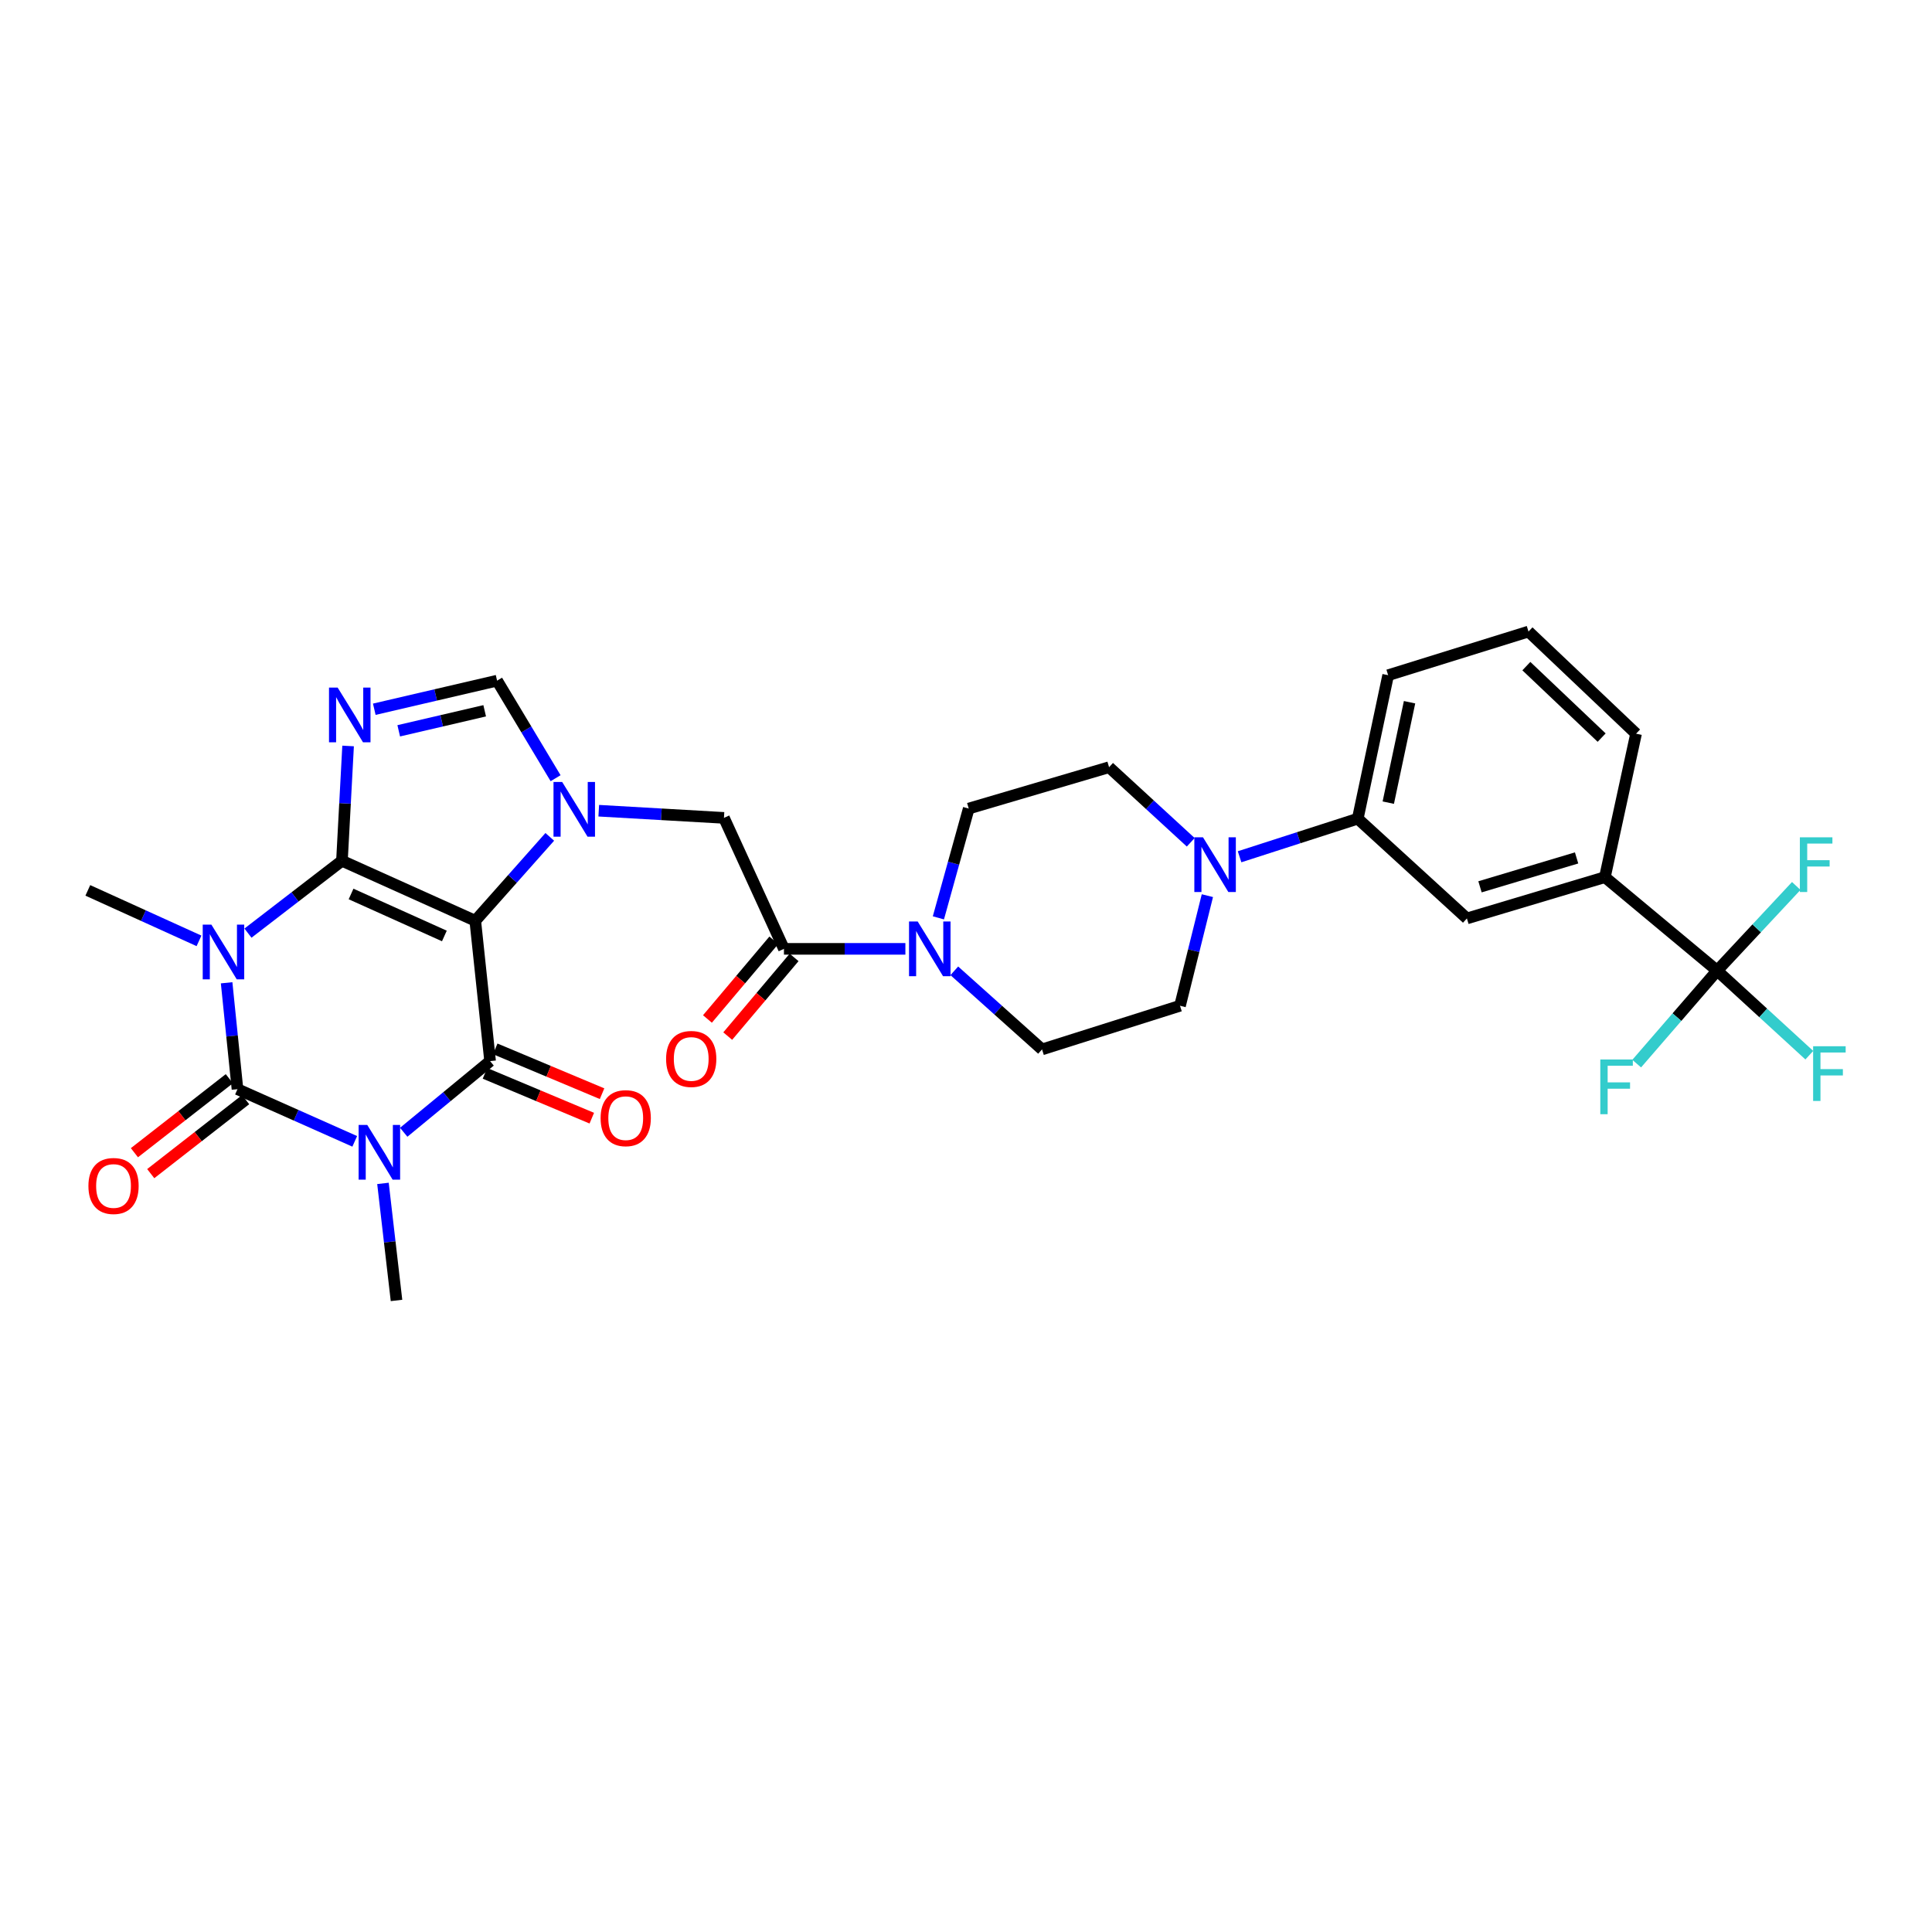 <?xml version='1.0' encoding='iso-8859-1'?>
<svg version='1.1' baseProfile='full'
              xmlns='http://www.w3.org/2000/svg'
                      xmlns:rdkit='http://www.rdkit.org/xml'
                      xmlns:xlink='http://www.w3.org/1999/xlink'
                  xml:space='preserve'
width='1000px' height='1000px' viewBox='0 0 1000 1000'>
<!-- END OF HEADER -->
<rect style='opacity:1.0;fill:#FFFFFF;stroke:none' width='1000' height='1000' x='0' y='0'> </rect>
<path class='bond-0' d='M 176.995,445.536 L 245.997,476.587' style='fill:none;fill-rule:evenodd;stroke:#000000;stroke-width:6px;stroke-linecap:butt;stroke-linejoin:miter;stroke-opacity:1' />
<path class='bond-0' d='M 181.708,462.72 L 230.01,484.456' style='fill:none;fill-rule:evenodd;stroke:#000000;stroke-width:6px;stroke-linecap:butt;stroke-linejoin:miter;stroke-opacity:1' />
<path class='bond-1' d='M 176.995,445.536 L 152.67,464.261' style='fill:none;fill-rule:evenodd;stroke:#000000;stroke-width:6px;stroke-linecap:butt;stroke-linejoin:miter;stroke-opacity:1' />
<path class='bond-1' d='M 152.67,464.261 L 128.345,482.986' style='fill:none;fill-rule:evenodd;stroke:#0000FF;stroke-width:6px;stroke-linecap:butt;stroke-linejoin:miter;stroke-opacity:1' />
<path class='bond-6' d='M 176.995,445.536 L 178.584,415.824' style='fill:none;fill-rule:evenodd;stroke:#000000;stroke-width:6px;stroke-linecap:butt;stroke-linejoin:miter;stroke-opacity:1' />
<path class='bond-6' d='M 178.584,415.824 L 180.173,386.112' style='fill:none;fill-rule:evenodd;stroke:#0000FF;stroke-width:6px;stroke-linecap:butt;stroke-linejoin:miter;stroke-opacity:1' />
<path class='bond-4' d='M 245.997,476.587 L 253.674,549.229' style='fill:none;fill-rule:evenodd;stroke:#000000;stroke-width:6px;stroke-linecap:butt;stroke-linejoin:miter;stroke-opacity:1' />
<path class='bond-5' d='M 245.997,476.587 L 265.281,454.874' style='fill:none;fill-rule:evenodd;stroke:#000000;stroke-width:6px;stroke-linecap:butt;stroke-linejoin:miter;stroke-opacity:1' />
<path class='bond-5' d='M 265.281,454.874 L 284.564,433.16' style='fill:none;fill-rule:evenodd;stroke:#0000FF;stroke-width:6px;stroke-linecap:butt;stroke-linejoin:miter;stroke-opacity:1' />
<path class='bond-3' d='M 117.298,508.687 L 120.109,536.219' style='fill:none;fill-rule:evenodd;stroke:#0000FF;stroke-width:6px;stroke-linecap:butt;stroke-linejoin:miter;stroke-opacity:1' />
<path class='bond-3' d='M 120.109,536.219 L 122.92,563.752' style='fill:none;fill-rule:evenodd;stroke:#000000;stroke-width:6px;stroke-linecap:butt;stroke-linejoin:miter;stroke-opacity:1' />
<path class='bond-23' d='M 103.002,486.99 L 74.228,473.925' style='fill:none;fill-rule:evenodd;stroke:#0000FF;stroke-width:6px;stroke-linecap:butt;stroke-linejoin:miter;stroke-opacity:1' />
<path class='bond-23' d='M 74.228,473.925 L 45.455,460.859' style='fill:none;fill-rule:evenodd;stroke:#000000;stroke-width:6px;stroke-linecap:butt;stroke-linejoin:miter;stroke-opacity:1' />
<path class='bond-2' d='M 183.613,590.762 L 153.266,577.257' style='fill:none;fill-rule:evenodd;stroke:#0000FF;stroke-width:6px;stroke-linecap:butt;stroke-linejoin:miter;stroke-opacity:1' />
<path class='bond-2' d='M 153.266,577.257 L 122.92,563.752' style='fill:none;fill-rule:evenodd;stroke:#000000;stroke-width:6px;stroke-linecap:butt;stroke-linejoin:miter;stroke-opacity:1' />
<path class='bond-24' d='M 198.224,612.526 L 201.727,642.817' style='fill:none;fill-rule:evenodd;stroke:#0000FF;stroke-width:6px;stroke-linecap:butt;stroke-linejoin:miter;stroke-opacity:1' />
<path class='bond-24' d='M 201.727,642.817 L 205.231,673.108' style='fill:none;fill-rule:evenodd;stroke:#000000;stroke-width:6px;stroke-linecap:butt;stroke-linejoin:miter;stroke-opacity:1' />
<path class='bond-32' d='M 208.959,586.061 L 231.317,567.645' style='fill:none;fill-rule:evenodd;stroke:#0000FF;stroke-width:6px;stroke-linecap:butt;stroke-linejoin:miter;stroke-opacity:1' />
<path class='bond-32' d='M 231.317,567.645 L 253.674,549.229' style='fill:none;fill-rule:evenodd;stroke:#000000;stroke-width:6px;stroke-linecap:butt;stroke-linejoin:miter;stroke-opacity:1' />
<path class='bond-15' d='M 118.696,558.336 L 94.135,577.489' style='fill:none;fill-rule:evenodd;stroke:#000000;stroke-width:6px;stroke-linecap:butt;stroke-linejoin:miter;stroke-opacity:1' />
<path class='bond-15' d='M 94.135,577.489 L 69.574,596.642' style='fill:none;fill-rule:evenodd;stroke:#FF0000;stroke-width:6px;stroke-linecap:butt;stroke-linejoin:miter;stroke-opacity:1' />
<path class='bond-15' d='M 127.143,569.168 L 102.582,588.321' style='fill:none;fill-rule:evenodd;stroke:#000000;stroke-width:6px;stroke-linecap:butt;stroke-linejoin:miter;stroke-opacity:1' />
<path class='bond-15' d='M 102.582,588.321 L 78.021,607.474' style='fill:none;fill-rule:evenodd;stroke:#FF0000;stroke-width:6px;stroke-linecap:butt;stroke-linejoin:miter;stroke-opacity:1' />
<path class='bond-17' d='M 251.017,555.563 L 278.666,567.161' style='fill:none;fill-rule:evenodd;stroke:#000000;stroke-width:6px;stroke-linecap:butt;stroke-linejoin:miter;stroke-opacity:1' />
<path class='bond-17' d='M 278.666,567.161 L 306.314,578.76' style='fill:none;fill-rule:evenodd;stroke:#FF0000;stroke-width:6px;stroke-linecap:butt;stroke-linejoin:miter;stroke-opacity:1' />
<path class='bond-17' d='M 256.331,542.896 L 283.979,554.495' style='fill:none;fill-rule:evenodd;stroke:#000000;stroke-width:6px;stroke-linecap:butt;stroke-linejoin:miter;stroke-opacity:1' />
<path class='bond-17' d='M 283.979,554.495 L 311.628,566.093' style='fill:none;fill-rule:evenodd;stroke:#FF0000;stroke-width:6px;stroke-linecap:butt;stroke-linejoin:miter;stroke-opacity:1' />
<path class='bond-12' d='M 309.914,419.622 L 342.317,421.479' style='fill:none;fill-rule:evenodd;stroke:#0000FF;stroke-width:6px;stroke-linecap:butt;stroke-linejoin:miter;stroke-opacity:1' />
<path class='bond-12' d='M 342.317,421.479 L 374.721,423.336' style='fill:none;fill-rule:evenodd;stroke:#000000;stroke-width:6px;stroke-linecap:butt;stroke-linejoin:miter;stroke-opacity:1' />
<path class='bond-31' d='M 287.575,402.794 L 272.433,377.549' style='fill:none;fill-rule:evenodd;stroke:#0000FF;stroke-width:6px;stroke-linecap:butt;stroke-linejoin:miter;stroke-opacity:1' />
<path class='bond-31' d='M 272.433,377.549 L 257.291,352.304' style='fill:none;fill-rule:evenodd;stroke:#000000;stroke-width:6px;stroke-linecap:butt;stroke-linejoin:miter;stroke-opacity:1' />
<path class='bond-7' d='M 193.729,367.105 L 225.51,359.705' style='fill:none;fill-rule:evenodd;stroke:#0000FF;stroke-width:6px;stroke-linecap:butt;stroke-linejoin:miter;stroke-opacity:1' />
<path class='bond-7' d='M 225.51,359.705 L 257.291,352.304' style='fill:none;fill-rule:evenodd;stroke:#000000;stroke-width:6px;stroke-linecap:butt;stroke-linejoin:miter;stroke-opacity:1' />
<path class='bond-7' d='M 206.379,378.264 L 228.626,373.083' style='fill:none;fill-rule:evenodd;stroke:#0000FF;stroke-width:6px;stroke-linecap:butt;stroke-linejoin:miter;stroke-opacity:1' />
<path class='bond-7' d='M 228.626,373.083 L 250.872,367.903' style='fill:none;fill-rule:evenodd;stroke:#000000;stroke-width:6px;stroke-linecap:butt;stroke-linejoin:miter;stroke-opacity:1' />
<path class='bond-8' d='M 888.795,502.419 L 830.69,454.014' style='fill:none;fill-rule:evenodd;stroke:#000000;stroke-width:6px;stroke-linecap:butt;stroke-linejoin:miter;stroke-opacity:1' />
<path class='bond-25' d='M 888.795,502.419 L 867.968,526.475' style='fill:none;fill-rule:evenodd;stroke:#000000;stroke-width:6px;stroke-linecap:butt;stroke-linejoin:miter;stroke-opacity:1' />
<path class='bond-25' d='M 867.968,526.475 L 847.142,550.531' style='fill:none;fill-rule:evenodd;stroke:#33CCCC;stroke-width:6px;stroke-linecap:butt;stroke-linejoin:miter;stroke-opacity:1' />
<path class='bond-26' d='M 888.795,502.419 L 909.264,480.498' style='fill:none;fill-rule:evenodd;stroke:#000000;stroke-width:6px;stroke-linecap:butt;stroke-linejoin:miter;stroke-opacity:1' />
<path class='bond-26' d='M 909.264,480.498 L 929.734,458.577' style='fill:none;fill-rule:evenodd;stroke:#33CCCC;stroke-width:6px;stroke-linecap:butt;stroke-linejoin:miter;stroke-opacity:1' />
<path class='bond-27' d='M 888.795,502.419 L 912.648,524.292' style='fill:none;fill-rule:evenodd;stroke:#000000;stroke-width:6px;stroke-linecap:butt;stroke-linejoin:miter;stroke-opacity:1' />
<path class='bond-27' d='M 912.648,524.292 L 936.501,546.165' style='fill:none;fill-rule:evenodd;stroke:#33CCCC;stroke-width:6px;stroke-linecap:butt;stroke-linejoin:miter;stroke-opacity:1' />
<path class='bond-9' d='M 405.773,491.125 L 374.721,423.336' style='fill:none;fill-rule:evenodd;stroke:#000000;stroke-width:6px;stroke-linecap:butt;stroke-linejoin:miter;stroke-opacity:1' />
<path class='bond-10' d='M 405.773,491.125 L 437.2,491.125' style='fill:none;fill-rule:evenodd;stroke:#000000;stroke-width:6px;stroke-linecap:butt;stroke-linejoin:miter;stroke-opacity:1' />
<path class='bond-10' d='M 437.2,491.125 L 468.627,491.125' style='fill:none;fill-rule:evenodd;stroke:#0000FF;stroke-width:6px;stroke-linecap:butt;stroke-linejoin:miter;stroke-opacity:1' />
<path class='bond-22' d='M 400.523,486.697 L 383.347,507.059' style='fill:none;fill-rule:evenodd;stroke:#000000;stroke-width:6px;stroke-linecap:butt;stroke-linejoin:miter;stroke-opacity:1' />
<path class='bond-22' d='M 383.347,507.059 L 366.171,527.422' style='fill:none;fill-rule:evenodd;stroke:#FF0000;stroke-width:6px;stroke-linecap:butt;stroke-linejoin:miter;stroke-opacity:1' />
<path class='bond-22' d='M 411.023,495.553 L 393.847,515.916' style='fill:none;fill-rule:evenodd;stroke:#000000;stroke-width:6px;stroke-linecap:butt;stroke-linejoin:miter;stroke-opacity:1' />
<path class='bond-22' d='M 393.847,515.916 L 376.671,536.278' style='fill:none;fill-rule:evenodd;stroke:#FF0000;stroke-width:6px;stroke-linecap:butt;stroke-linejoin:miter;stroke-opacity:1' />
<path class='bond-18' d='M 485.708,475.081 L 493.562,446.793' style='fill:none;fill-rule:evenodd;stroke:#0000FF;stroke-width:6px;stroke-linecap:butt;stroke-linejoin:miter;stroke-opacity:1' />
<path class='bond-18' d='M 493.562,446.793 L 501.416,418.506' style='fill:none;fill-rule:evenodd;stroke:#000000;stroke-width:6px;stroke-linecap:butt;stroke-linejoin:miter;stroke-opacity:1' />
<path class='bond-19' d='M 493.944,502.492 L 516.651,522.831' style='fill:none;fill-rule:evenodd;stroke:#0000FF;stroke-width:6px;stroke-linecap:butt;stroke-linejoin:miter;stroke-opacity:1' />
<path class='bond-19' d='M 516.651,522.831 L 539.358,543.17' style='fill:none;fill-rule:evenodd;stroke:#000000;stroke-width:6px;stroke-linecap:butt;stroke-linejoin:miter;stroke-opacity:1' />
<path class='bond-11' d='M 624.939,463.592 L 617.855,492.087' style='fill:none;fill-rule:evenodd;stroke:#0000FF;stroke-width:6px;stroke-linecap:butt;stroke-linejoin:miter;stroke-opacity:1' />
<path class='bond-11' d='M 617.855,492.087 L 610.772,520.582' style='fill:none;fill-rule:evenodd;stroke:#000000;stroke-width:6px;stroke-linecap:butt;stroke-linejoin:miter;stroke-opacity:1' />
<path class='bond-14' d='M 641.606,443.462 L 672.191,433.601' style='fill:none;fill-rule:evenodd;stroke:#0000FF;stroke-width:6px;stroke-linecap:butt;stroke-linejoin:miter;stroke-opacity:1' />
<path class='bond-14' d='M 672.191,433.601 L 702.775,423.741' style='fill:none;fill-rule:evenodd;stroke:#000000;stroke-width:6px;stroke-linecap:butt;stroke-linejoin:miter;stroke-opacity:1' />
<path class='bond-33' d='M 616.323,435.965 L 595.187,416.536' style='fill:none;fill-rule:evenodd;stroke:#0000FF;stroke-width:6px;stroke-linecap:butt;stroke-linejoin:miter;stroke-opacity:1' />
<path class='bond-33' d='M 595.187,416.536 L 574.05,397.107' style='fill:none;fill-rule:evenodd;stroke:#000000;stroke-width:6px;stroke-linecap:butt;stroke-linejoin:miter;stroke-opacity:1' />
<path class='bond-13' d='M 830.69,454.014 L 759.269,475.382' style='fill:none;fill-rule:evenodd;stroke:#000000;stroke-width:6px;stroke-linecap:butt;stroke-linejoin:miter;stroke-opacity:1' />
<path class='bond-13' d='M 816.04,444.059 L 766.045,459.016' style='fill:none;fill-rule:evenodd;stroke:#000000;stroke-width:6px;stroke-linecap:butt;stroke-linejoin:miter;stroke-opacity:1' />
<path class='bond-34' d='M 830.69,454.014 L 846.823,379.754' style='fill:none;fill-rule:evenodd;stroke:#000000;stroke-width:6px;stroke-linecap:butt;stroke-linejoin:miter;stroke-opacity:1' />
<path class='bond-16' d='M 702.775,423.741 L 759.269,475.382' style='fill:none;fill-rule:evenodd;stroke:#000000;stroke-width:6px;stroke-linecap:butt;stroke-linejoin:miter;stroke-opacity:1' />
<path class='bond-29' d='M 702.775,423.741 L 718.503,349.488' style='fill:none;fill-rule:evenodd;stroke:#000000;stroke-width:6px;stroke-linecap:butt;stroke-linejoin:miter;stroke-opacity:1' />
<path class='bond-29' d='M 718.572,415.449 L 729.582,363.473' style='fill:none;fill-rule:evenodd;stroke:#000000;stroke-width:6px;stroke-linecap:butt;stroke-linejoin:miter;stroke-opacity:1' />
<path class='bond-20' d='M 501.416,418.506 L 574.05,397.107' style='fill:none;fill-rule:evenodd;stroke:#000000;stroke-width:6px;stroke-linecap:butt;stroke-linejoin:miter;stroke-opacity:1' />
<path class='bond-21' d='M 539.358,543.17 L 610.772,520.582' style='fill:none;fill-rule:evenodd;stroke:#000000;stroke-width:6px;stroke-linecap:butt;stroke-linejoin:miter;stroke-opacity:1' />
<path class='bond-28' d='M 846.823,379.754 L 791.145,326.892' style='fill:none;fill-rule:evenodd;stroke:#000000;stroke-width:6px;stroke-linecap:butt;stroke-linejoin:miter;stroke-opacity:1' />
<path class='bond-28' d='M 829.013,381.786 L 790.039,344.783' style='fill:none;fill-rule:evenodd;stroke:#000000;stroke-width:6px;stroke-linecap:butt;stroke-linejoin:miter;stroke-opacity:1' />
<path class='bond-30' d='M 718.503,349.488 L 791.145,326.892' style='fill:none;fill-rule:evenodd;stroke:#000000;stroke-width:6px;stroke-linecap:butt;stroke-linejoin:miter;stroke-opacity:1' />
<path  class='atom-2' d='M 109.41 478.583
L 118.69 493.583
Q 119.61 495.063, 121.09 497.743
Q 122.57 500.423, 122.65 500.583
L 122.65 478.583
L 126.41 478.583
L 126.41 506.903
L 122.53 506.903
L 112.57 490.503
Q 111.41 488.583, 110.17 486.383
Q 108.97 484.183, 108.61 483.503
L 108.61 506.903
L 104.93 506.903
L 104.93 478.583
L 109.41 478.583
' fill='#0000FF'/>
<path  class='atom-3' d='M 190.103 582.276
L 199.383 597.276
Q 200.303 598.756, 201.783 601.436
Q 203.263 604.116, 203.343 604.276
L 203.343 582.276
L 207.103 582.276
L 207.103 610.596
L 203.223 610.596
L 193.263 594.196
Q 192.103 592.276, 190.863 590.076
Q 189.663 587.876, 189.303 587.196
L 189.303 610.596
L 185.623 610.596
L 185.623 582.276
L 190.103 582.276
' fill='#0000FF'/>
<path  class='atom-6' d='M 290.973 404.735
L 300.253 419.735
Q 301.173 421.215, 302.653 423.895
Q 304.133 426.575, 304.213 426.735
L 304.213 404.735
L 307.973 404.735
L 307.973 433.055
L 304.093 433.055
L 294.133 416.655
Q 292.973 414.735, 291.733 412.535
Q 290.533 410.335, 290.173 409.655
L 290.173 433.055
L 286.493 433.055
L 286.493 404.735
L 290.973 404.735
' fill='#0000FF'/>
<path  class='atom-7' d='M 174.772 355.902
L 184.052 370.902
Q 184.972 372.382, 186.452 375.062
Q 187.932 377.742, 188.012 377.902
L 188.012 355.902
L 191.772 355.902
L 191.772 384.222
L 187.892 384.222
L 177.932 367.822
Q 176.772 365.902, 175.532 363.702
Q 174.332 361.502, 173.972 360.822
L 173.972 384.222
L 170.292 384.222
L 170.292 355.902
L 174.772 355.902
' fill='#0000FF'/>
<path  class='atom-11' d='M 474.994 476.965
L 484.274 491.965
Q 485.194 493.445, 486.674 496.125
Q 488.154 498.805, 488.234 498.965
L 488.234 476.965
L 491.994 476.965
L 491.994 505.285
L 488.114 505.285
L 478.154 488.885
Q 476.994 486.965, 475.754 484.765
Q 474.554 482.565, 474.194 481.885
L 474.194 505.285
L 470.514 505.285
L 470.514 476.965
L 474.994 476.965
' fill='#0000FF'/>
<path  class='atom-12' d='M 622.667 433.39
L 631.947 448.39
Q 632.867 449.87, 634.347 452.55
Q 635.827 455.23, 635.907 455.39
L 635.907 433.39
L 639.667 433.39
L 639.667 461.71
L 635.787 461.71
L 625.827 445.31
Q 624.667 443.39, 623.427 441.19
Q 622.227 438.99, 621.867 438.31
L 621.867 461.71
L 618.187 461.71
L 618.187 433.39
L 622.667 433.39
' fill='#0000FF'/>
<path  class='atom-16' d='M 45.764 613.862
Q 45.764 607.062, 49.123 603.262
Q 52.483 599.462, 58.764 599.462
Q 65.043 599.462, 68.403 603.262
Q 71.763 607.062, 71.763 613.862
Q 71.763 620.742, 68.364 624.662
Q 64.963 628.542, 58.764 628.542
Q 52.523 628.542, 49.123 624.662
Q 45.764 620.782, 45.764 613.862
M 58.764 625.342
Q 63.084 625.342, 65.403 622.462
Q 67.763 619.542, 67.763 613.862
Q 67.763 608.302, 65.403 605.502
Q 63.084 602.662, 58.764 602.662
Q 54.444 602.662, 52.084 605.462
Q 49.764 608.262, 49.764 613.862
Q 49.764 619.582, 52.084 622.462
Q 54.444 625.342, 58.764 625.342
' fill='#FF0000'/>
<path  class='atom-18' d='M 310.874 578.758
Q 310.874 571.958, 314.234 568.158
Q 317.594 564.358, 323.874 564.358
Q 330.154 564.358, 333.514 568.158
Q 336.874 571.958, 336.874 578.758
Q 336.874 585.638, 333.474 589.558
Q 330.074 593.438, 323.874 593.438
Q 317.634 593.438, 314.234 589.558
Q 310.874 585.678, 310.874 578.758
M 323.874 590.238
Q 328.194 590.238, 330.514 587.358
Q 332.874 584.438, 332.874 578.758
Q 332.874 573.198, 330.514 570.398
Q 328.194 567.558, 323.874 567.558
Q 319.554 567.558, 317.194 570.358
Q 314.874 573.158, 314.874 578.758
Q 314.874 584.478, 317.194 587.358
Q 319.554 590.238, 323.874 590.238
' fill='#FF0000'/>
<path  class='atom-23' d='M 344.772 548.111
Q 344.772 541.311, 348.132 537.511
Q 351.492 533.711, 357.772 533.711
Q 364.052 533.711, 367.412 537.511
Q 370.772 541.311, 370.772 548.111
Q 370.772 554.991, 367.372 558.911
Q 363.972 562.791, 357.772 562.791
Q 351.532 562.791, 348.132 558.911
Q 344.772 555.031, 344.772 548.111
M 357.772 559.591
Q 362.092 559.591, 364.412 556.711
Q 366.772 553.791, 366.772 548.111
Q 366.772 542.551, 364.412 539.751
Q 362.092 536.911, 357.772 536.911
Q 353.452 536.911, 351.092 539.711
Q 348.772 542.511, 348.772 548.111
Q 348.772 553.831, 351.092 556.711
Q 353.452 559.591, 357.772 559.591
' fill='#FF0000'/>
<path  class='atom-26' d='M 828.314 548.394
L 845.154 548.394
L 845.154 551.634
L 832.114 551.634
L 832.114 560.234
L 843.714 560.234
L 843.714 563.514
L 832.114 563.514
L 832.114 576.714
L 828.314 576.714
L 828.314 548.394
' fill='#33CCCC'/>
<path  class='atom-27' d='M 931.611 433.39
L 948.451 433.39
L 948.451 436.63
L 935.411 436.63
L 935.411 445.23
L 947.011 445.23
L 947.011 448.51
L 935.411 448.51
L 935.411 461.71
L 931.611 461.71
L 931.611 433.39
' fill='#33CCCC'/>
<path  class='atom-28' d='M 938.471 541.533
L 955.311 541.533
L 955.311 544.773
L 942.271 544.773
L 942.271 553.373
L 953.871 553.373
L 953.871 556.653
L 942.271 556.653
L 942.271 569.853
L 938.471 569.853
L 938.471 541.533
' fill='#33CCCC'/>
</svg>
